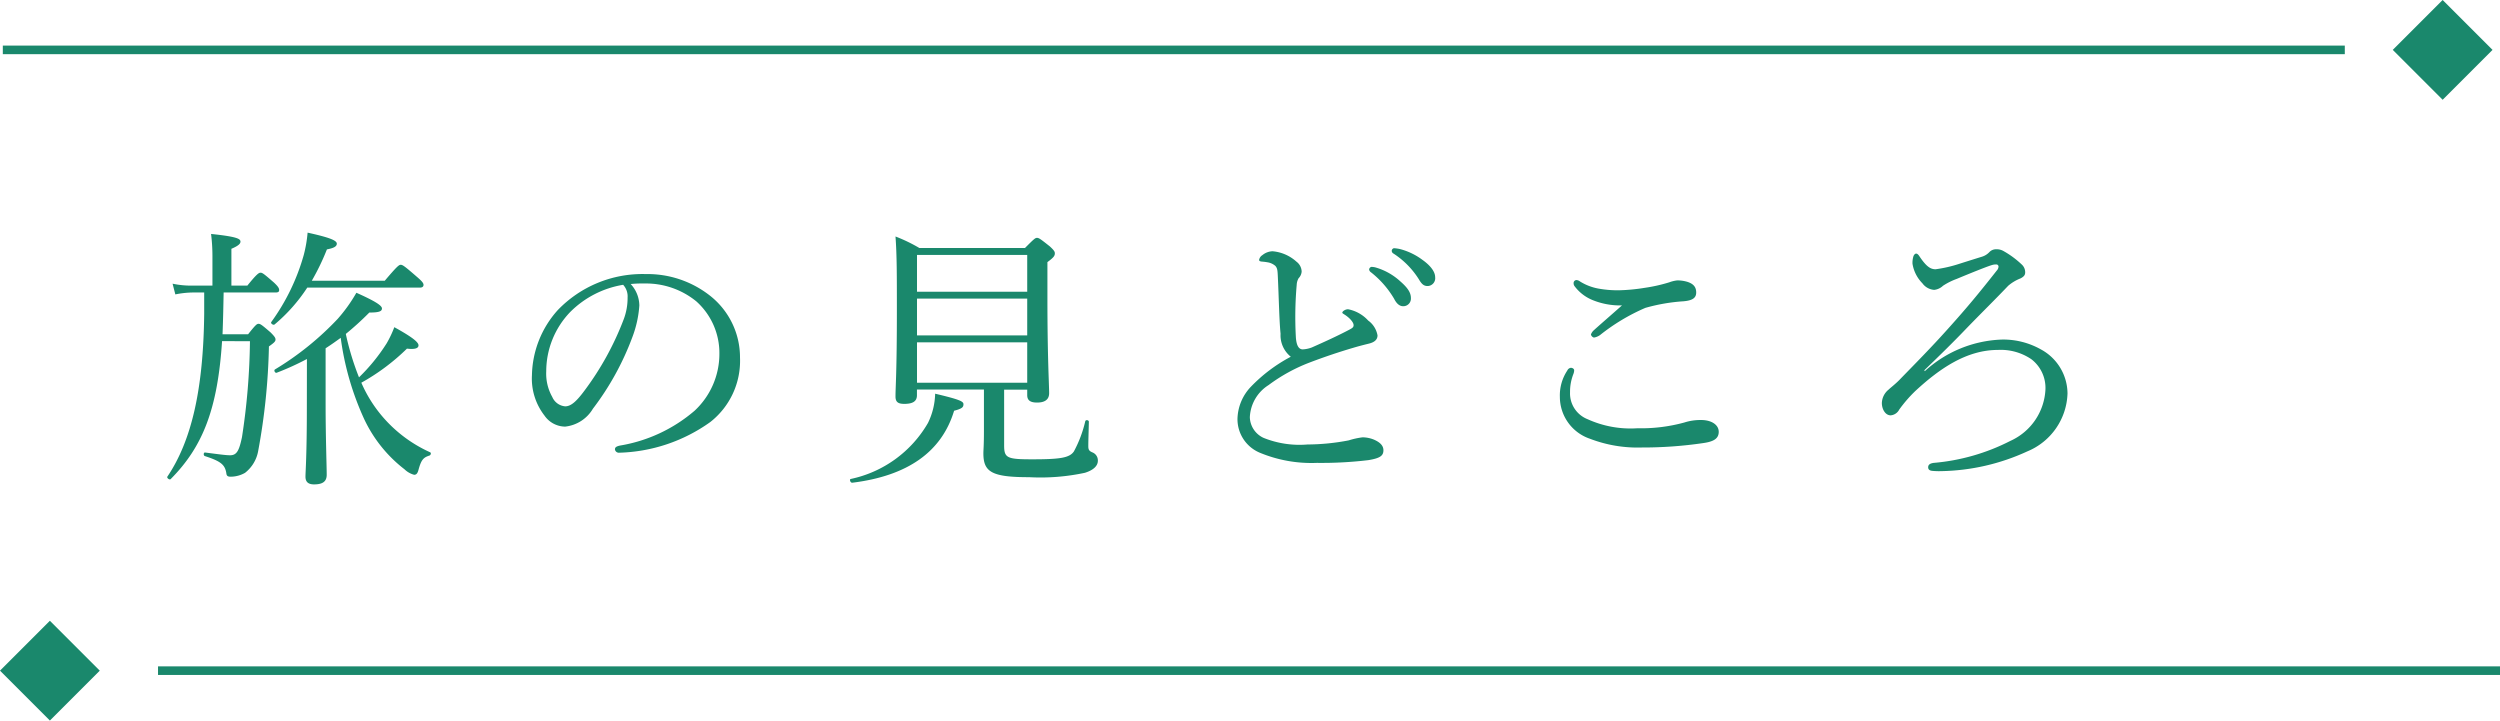 <svg xmlns="http://www.w3.org/2000/svg" width="145.536" height="41.945" viewBox="0 0 145.536 41.945">
  <g id="グループ_27" data-name="グループ 27" transform="translate(-143.2 -3110)">
    <line id="線_1" data-name="線 1" x2="136.337" transform="translate(143.364 3112.904)" fill="none" stroke="#1a886c" stroke-width="0.5"/>
    <rect id="長方形_20" data-name="長方形 20" width="4.107" height="4.107" transform="translate(285.397 3110) rotate(45)" fill="#1a886c"/>
    <line id="線_2" data-name="線 2" x2="136.337" transform="translate(152.399 3149.042)" fill="none" stroke="#1a886c" stroke-width="0.5"/>
    <rect id="長方形_21" data-name="長方形 21" width="4.107" height="4.107" transform="translate(146.104 3146.138) rotate(45)" fill="#1a886c"/>
    <path id="パス_24" data-name="パス 24" d="M-48.336-3.1c0,2.736-.08,3.7-.08,3.984,0,.3.16.448.5.448.512,0,.736-.176.736-.56,0-.512-.064-2.192-.064-4.128V-6.592c.3-.192.592-.4.88-.608a16.5,16.5,0,0,0,1.376,4.752,7.966,7.966,0,0,0,2.336,2.9,1.284,1.284,0,0,0,.56.32c.112,0,.192-.048.256-.288.16-.592.288-.72.64-.832.08-.032.112-.16.032-.192a7.926,7.926,0,0,1-2.944-2.288,7.774,7.774,0,0,1-1.056-1.76,12.363,12.363,0,0,0,2.656-1.984c.528.064.672-.048.672-.192,0-.192-.4-.5-1.408-1.056a6.214,6.214,0,0,1-.448.944A10.747,10.747,0,0,1-45.3-4.9a15.847,15.847,0,0,1-.768-2.528A17,17,0,0,0-44.7-8.672c.592,0,.736-.08.736-.24,0-.176-.448-.448-1.488-.912A9.077,9.077,0,0,1-46.544-8.3,17.244,17.244,0,0,1-50.192-5.36c-.08.048,0,.224.1.192a15.7,15.7,0,0,0,1.76-.8Zm.288-7.424a13.708,13.708,0,0,0,.88-1.824c.416-.08.576-.176.576-.336,0-.192-.464-.368-1.7-.64a7.609,7.609,0,0,1-.224,1.3,12.292,12.292,0,0,1-1.888,3.9c-.064.08.112.208.192.144a9.691,9.691,0,0,0,1.9-2.144h6.56c.144,0,.208-.064.208-.16s-.08-.208-.4-.48c-.7-.608-.816-.688-.928-.688-.1,0-.208.08-.928.928Zm-3.6,3.52a39.124,39.124,0,0,1-.464,5.584c-.16.752-.288,1.056-.688,1.056-.24,0-.592-.048-1.456-.16-.1-.016-.112.176-.016.208.928.3,1.168.5,1.248.992.016.16.08.208.256.208a1.707,1.707,0,0,0,.832-.224,2.07,2.07,0,0,0,.768-1.28,37.2,37.2,0,0,0,.624-6.08c.32-.224.384-.3.384-.4s-.064-.192-.288-.416c-.5-.432-.592-.5-.7-.5-.1,0-.176.064-.608.608h-1.488c.032-.816.048-1.616.064-2.432h3.024c.16,0,.208-.048.208-.144,0-.112-.08-.224-.3-.432-.576-.5-.672-.576-.784-.576-.1,0-.224.08-.768.752h-.928v-2.144c.416-.176.528-.3.528-.416,0-.16-.176-.288-1.712-.448a10.384,10.384,0,0,1,.08,1.264v1.744h-1.152a5.219,5.219,0,0,1-1.168-.112l.16.624a5.351,5.351,0,0,1,1.024-.112h.656v1.232c-.048,4.368-.72,7.376-2.144,9.488-.048.08.128.208.192.144,1.888-1.9,2.736-4.112,2.992-8.032Zm22.16-3.328a6.965,6.965,0,0,1,.848-.032,4.634,4.634,0,0,1,2.976,1.04A4.037,4.037,0,0,1-24.32-6.272,4.52,4.52,0,0,1-25.76-2.96,8.893,8.893,0,0,1-30.112-.928c-.208.048-.288.1-.288.224a.226.226,0,0,0,.224.192A9.549,9.549,0,0,0-24.848-2.3,4.524,4.524,0,0,0-23.12-6.048,4.568,4.568,0,0,0-24.9-9.68a5.885,5.885,0,0,0-3.712-1.232,6.838,6.838,0,0,0-5.12,2.1,5.822,5.822,0,0,0-1.5,3.776A3.514,3.514,0,0,0-34.5-2.672a1.476,1.476,0,0,0,1.2.64,2.142,2.142,0,0,0,1.616-1.04,16.111,16.111,0,0,0,2.288-4.144,6.391,6.391,0,0,0,.416-1.872A1.87,1.87,0,0,0-29.488-10.336Zm-.432.048a.992.992,0,0,1,.256.736,3.5,3.5,0,0,1-.224,1.264,17,17,0,0,1-2.288,4.16c-.464.624-.784.912-1.12.912a.9.9,0,0,1-.752-.544A2.762,2.762,0,0,1-34.4-5.248,4.987,4.987,0,0,1-33.008-8.7,5.646,5.646,0,0,1-29.92-10.288Zm22.176,6.1H-6.4v.32c0,.3.176.432.576.432.448,0,.7-.176.7-.544,0-.5-.1-2.048-.1-5.552v-2.08c.368-.272.432-.368.432-.512,0-.1-.048-.176-.288-.4-.544-.432-.64-.5-.752-.5-.1,0-.176.064-.7.592h-6.144a9.281,9.281,0,0,0-1.392-.672c.08,1.1.08,2.208.08,4.32,0,3.568-.08,4.416-.08,4.992,0,.32.144.432.512.432.512,0,.736-.16.736-.5v-.336h3.9V-1.76c0,.816-.032,1.1-.032,1.28,0,1.088.48,1.392,2.656,1.392A12.335,12.335,0,0,0-3.04.656c.464-.144.752-.384.752-.7a.5.5,0,0,0-.3-.48c-.192-.08-.256-.144-.256-.368,0-.3.016-.7.032-1.424,0-.1-.176-.128-.208-.032A7.042,7.042,0,0,1-3.68-.592c-.256.384-.816.464-2.448.464-1.456,0-1.616-.08-1.616-.816Zm-5.072-5.3H-6.4v2.144h-6.416Zm6.416-.4h-6.416v-2.144H-6.4Zm-6.416,2.944H-6.4v2.352h-6.416Zm-3.776,8.176c3.248-.4,5.216-1.808,5.936-4.192.5-.128.544-.224.544-.384s-.224-.272-1.648-.608a4.078,4.078,0,0,1-.416,1.7,6.821,6.821,0,0,1-4.5,3.264C-16.768,1.04-16.688,1.248-16.592,1.232ZM8.944-6.1a9.153,9.153,0,0,0-2.32,1.744A2.8,2.8,0,0,0,5.84-2.48a2.118,2.118,0,0,0,1.3,1.968A7.845,7.845,0,0,0,10.464.08a23,23,0,0,0,2.992-.16c.688-.112.88-.256.88-.576,0-.256-.176-.448-.528-.608a1.77,1.77,0,0,0-.688-.144,4.454,4.454,0,0,0-.8.176,12.845,12.845,0,0,1-2.4.24,5.6,5.6,0,0,1-2.56-.384,1.363,1.363,0,0,1-.8-1.2A2.324,2.324,0,0,1,7.648-4.448,9.91,9.91,0,0,1,10.032-5.76c.88-.336,1.744-.624,2.56-.864.336-.1.64-.176.9-.24s.5-.192.5-.48a1.359,1.359,0,0,0-.544-.864,2.132,2.132,0,0,0-1.168-.656c-.176,0-.336.128-.336.192,0,.048.048.064.144.128.272.176.512.432.512.608,0,.112-.064.16-.208.24-.688.368-1.536.752-2.224,1.056a1.739,1.739,0,0,1-.528.112c-.256,0-.368-.272-.4-.688a21.389,21.389,0,0,1,.048-3.072.842.842,0,0,1,.112-.384.616.616,0,0,0,.176-.384.744.744,0,0,0-.3-.576,2.38,2.38,0,0,0-1.392-.608.976.976,0,0,0-.592.224.414.414,0,0,0-.192.272c0,.064.032.08.112.1.144.016.208.016.384.048a.9.9,0,0,1,.448.208c.112.128.128.24.144.592.064,1.344.08,2.528.16,3.36A1.6,1.6,0,0,0,8.944-6.1Zm4.736-5.232a.165.165,0,0,0-.176.16.248.248,0,0,0,.112.16A5.537,5.537,0,0,1,14.96-9.472q.216.432.528.432a.445.445,0,0,0,.448-.48c0-.336-.224-.624-.608-.96a3.6,3.6,0,0,0-1.392-.8A.91.91,0,0,0,13.68-11.328Zm1.3-1.088a.16.16,0,0,0-.16.16.193.193,0,0,0,.112.16,4.879,4.879,0,0,1,1.472,1.5c.176.3.3.384.512.384a.454.454,0,0,0,.432-.512c0-.368-.352-.736-.736-1.008a3.778,3.778,0,0,0-1.28-.624A2.089,2.089,0,0,0,14.976-12.416ZM28.224-9.088c-.576.512-1.28,1.12-1.632,1.44a.6.6,0,0,0-.176.256.245.245,0,0,0,.176.176.855.855,0,0,0,.352-.144,11.579,11.579,0,0,1,2.64-1.584,10.6,10.6,0,0,1,2.224-.384c.544-.048.736-.208.736-.512,0-.288-.128-.5-.528-.624a2.058,2.058,0,0,0-.576-.08,1.939,1.939,0,0,0-.464.112,9.293,9.293,0,0,1-1.424.32,10.771,10.771,0,0,1-1.52.144,6.321,6.321,0,0,1-1.184-.1,3.058,3.058,0,0,1-1.072-.416.377.377,0,0,0-.208-.08.174.174,0,0,0-.16.176.279.279,0,0,0,.064.192,2.464,2.464,0,0,0,1.008.784A4.242,4.242,0,0,0,28.224-9.088ZM25.248-5.456a.267.267,0,0,0-.208.16,2.609,2.609,0,0,0-.432,1.536,2.573,2.573,0,0,0,1.744,2.432,7.738,7.738,0,0,0,3.024.512,24.194,24.194,0,0,0,3.568-.256c.576-.08.912-.24.912-.656s-.432-.688-1.024-.688a3.055,3.055,0,0,0-.976.144,9.531,9.531,0,0,1-2.736.336,6.041,6.041,0,0,1-2.9-.528A1.613,1.613,0,0,1,25.2-4.032a2.819,2.819,0,0,1,.192-1.056.628.628,0,0,0,.048-.224C25.44-5.392,25.344-5.456,25.248-5.456Zm20.576.144c.88-.848,1.7-1.648,2.432-2.416,1.008-1.04,1.7-1.712,2.448-2.5a2.463,2.463,0,0,1,.72-.432c.192-.1.272-.192.272-.352a.613.613,0,0,0-.208-.464,5.288,5.288,0,0,0-1.04-.768.791.791,0,0,0-.432-.112.531.531,0,0,0-.4.16,1,1,0,0,1-.432.272c-.368.112-.96.3-1.376.432a7.718,7.718,0,0,1-1.328.3c-.288,0-.528-.144-.928-.736-.08-.128-.144-.176-.208-.176-.048,0-.128.064-.16.176a1.282,1.282,0,0,0-.048.416,2.083,2.083,0,0,0,.576,1.136.928.928,0,0,0,.688.384.877.877,0,0,0,.512-.24,3.879,3.879,0,0,1,.8-.4c.768-.32,1.76-.72,2.032-.8A.8.8,0,0,1,50-11.472a.129.129,0,0,1,.144.112.353.353,0,0,1-.1.24c-1.056,1.344-1.776,2.208-2.784,3.328-1.04,1.168-2.032,2.16-2.9,3.056-.256.256-.512.448-.608.544a1.048,1.048,0,0,0-.4.784c0,.368.208.72.512.72a.618.618,0,0,0,.5-.336,7.864,7.864,0,0,1,.944-1.088c1.408-1.3,2.976-2.384,4.8-2.384a3.167,3.167,0,0,1,1.952.544,2.107,2.107,0,0,1,.816,1.744A3.467,3.467,0,0,1,50.832-1.2,12.021,12.021,0,0,1,46.368.08c-.224.032-.32.112-.32.256,0,.112.064.192.24.208a4.1,4.1,0,0,0,.528.016A12.483,12.483,0,0,0,51.824-.592,3.775,3.775,0,0,0,54.16-3.968a2.94,2.94,0,0,0-1.552-2.56A4.466,4.466,0,0,0,50.352-7.1a6.994,6.994,0,0,0-4.5,1.84Z" transform="translate(209.399 3136.867)" fill="#1a886c"/>
  </g>
</svg>
